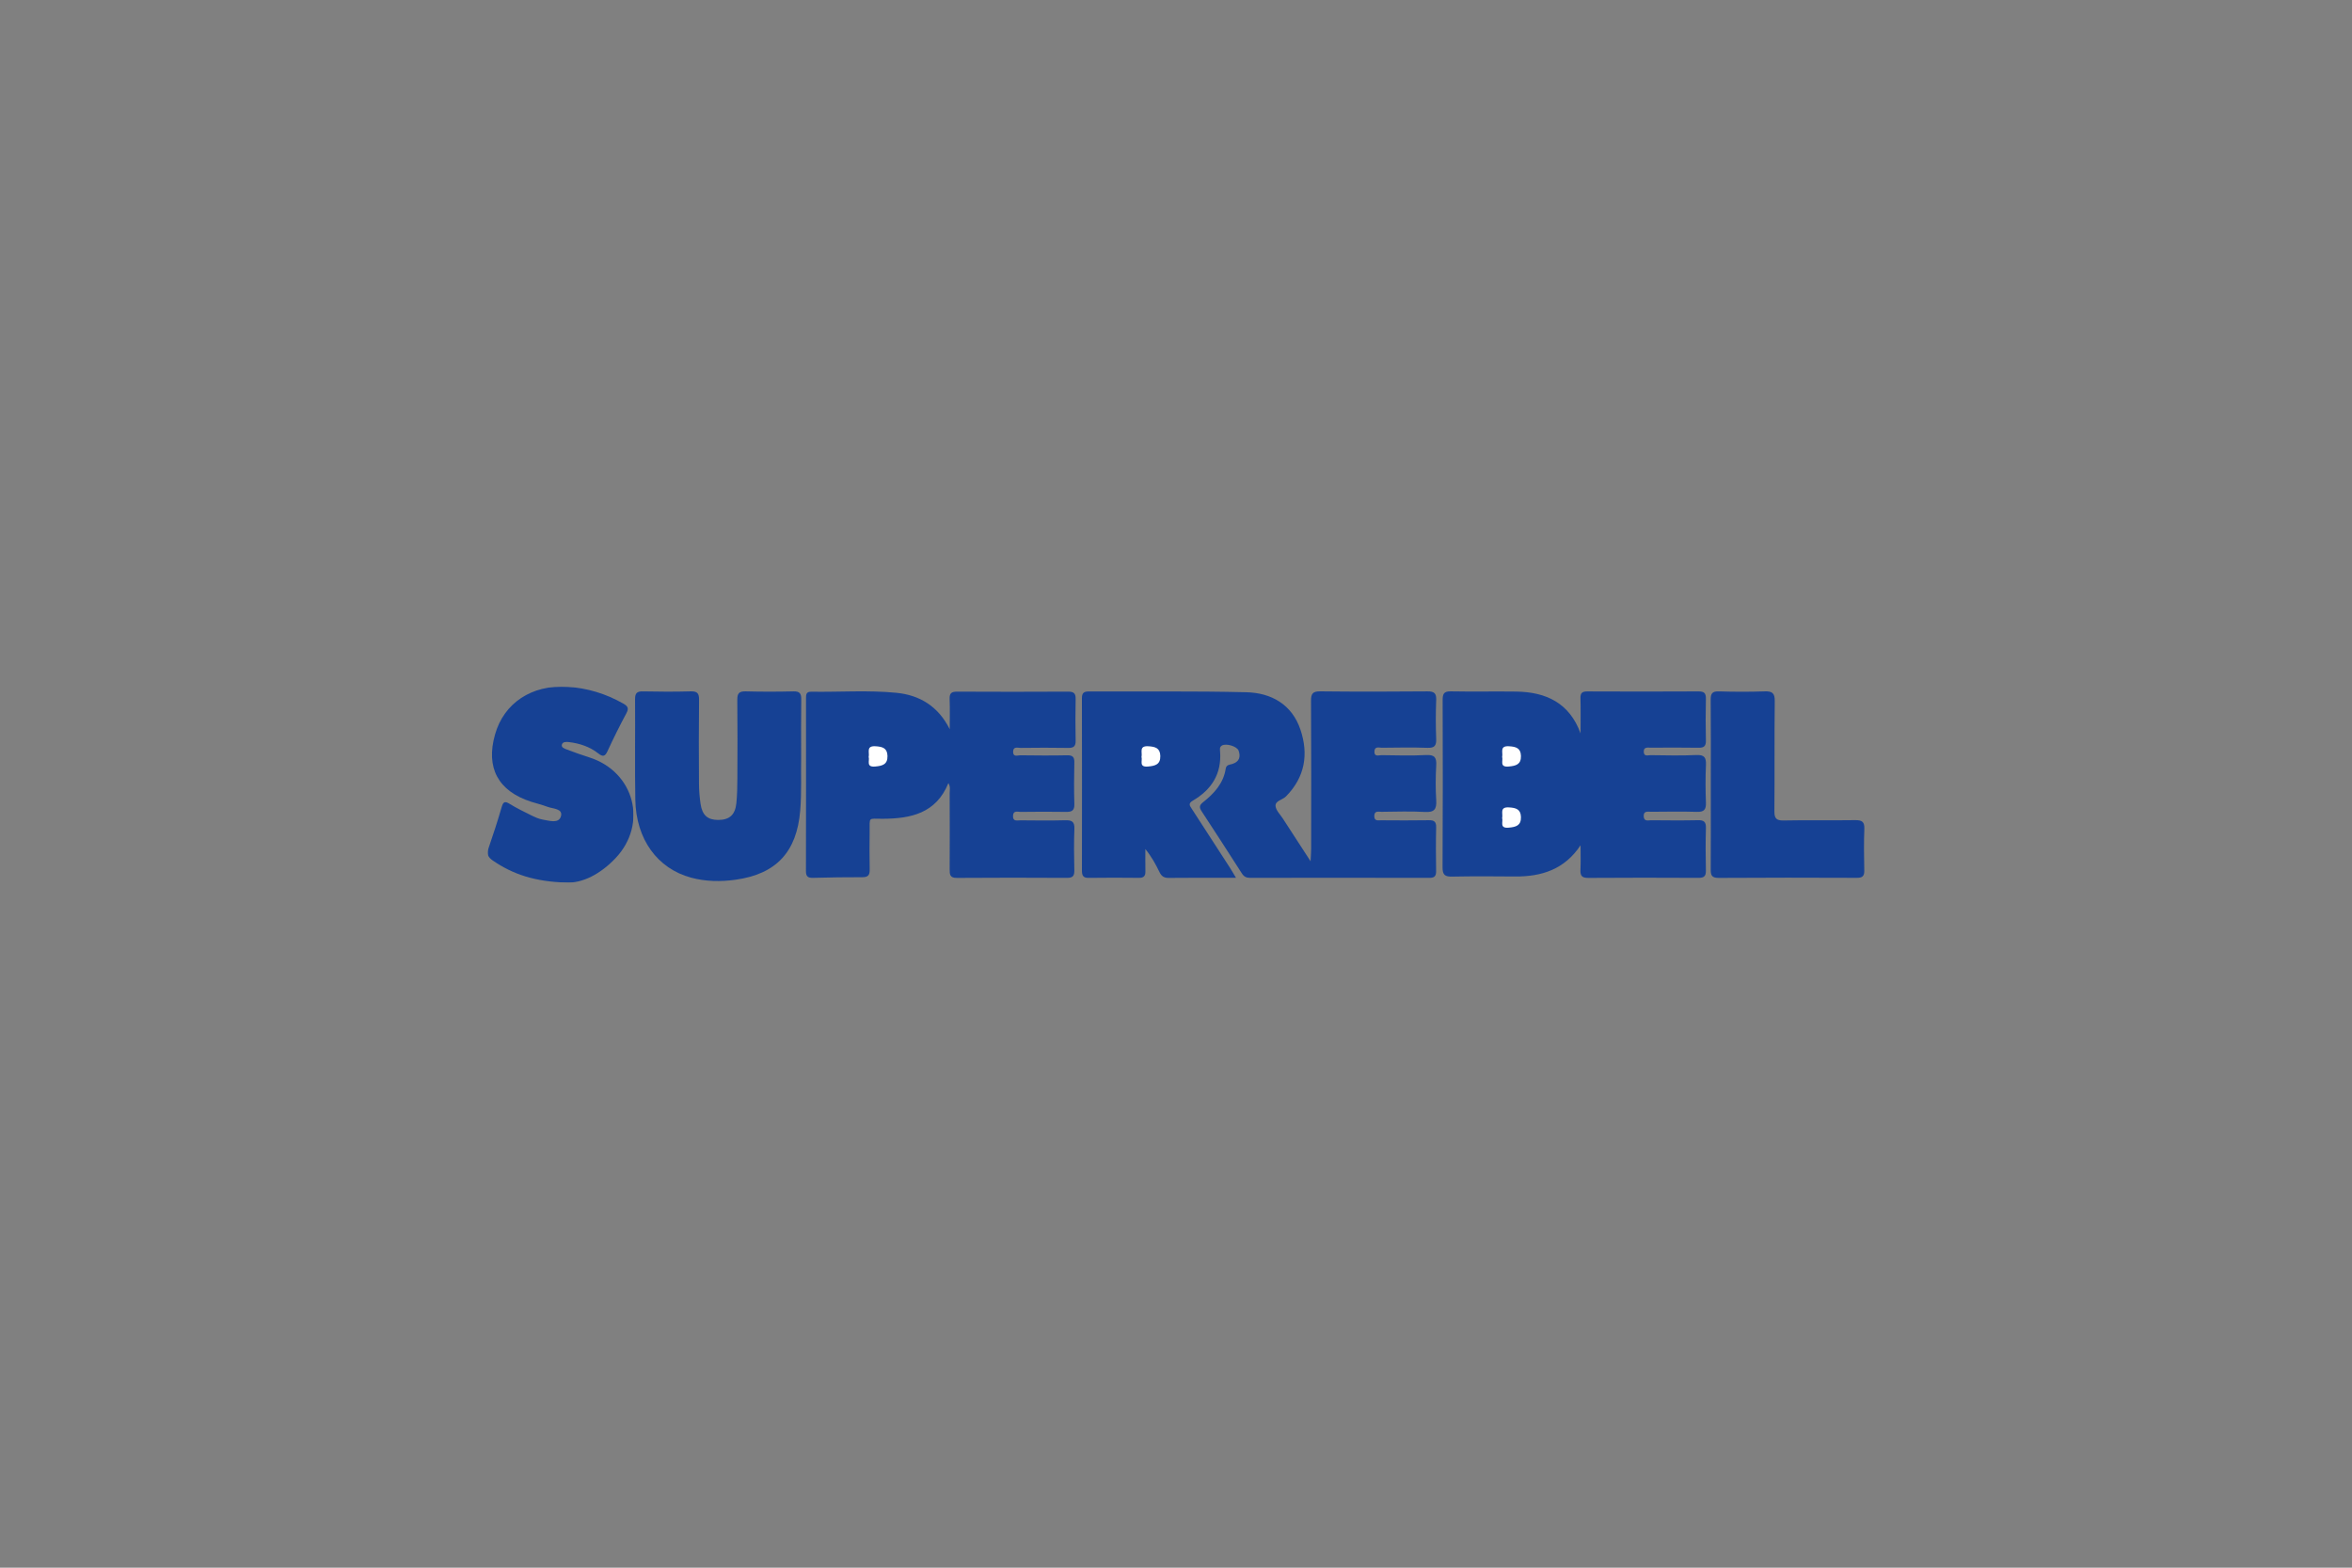 <?xml version="1.0" encoding="UTF-8"?>
<svg width="1500px" height="1000px" viewBox="0 0 1500 1000" version="1.1" xmlns="http://www.w3.org/2000/svg" xmlns:xlink="http://www.w3.org/1999/xlink">
    <rect x="0" y="0" width="1500" height="1000" fill="#808080" stroke="none"/>
    <title>Superrebell</title>
    <defs>
        <polygon id="path-1" points="0 0.978 92.996 0.978 92.996 126 0 126"></polygon>
    </defs>
    <g id="Superrebell" stroke="none" stroke-width="1" fill="none" fill-rule="evenodd">
        <g id="Group" transform="translate(311, 437)">
            <g id="Group-24">
                <path d="M477.259,122.926 C475.462,119.948 474.342,117.986 473.119,116.09 C465.134,103.716 457.139,91.349 449.113,79 C447.806,76.987 446.527,75.579 449.773,73.683 C461.615,66.769 468.152,56.69 467.128,42.48 C467.032,41.13 466.645,39.525 468.306,38.552 C470.912,37.025 477.937,38.997 478.943,41.868 C480.313,45.784 479.403,48.878 474.974,50.299 C473.316,50.83 471.119,50.686 470.715,53.305 C469.262,62.689 463.309,69.156 456.257,74.732 C453.913,76.585 453.691,77.978 455.301,80.428 C463.963,93.619 472.512,106.883 481.028,120.168 C482.302,122.157 483.826,122.964 486.2,122.961 C524.315,122.908 562.43,122.891 600.545,122.979 C603.866,122.987 604.943,121.836 604.89,118.593 C604.743,109.33 604.69,100.058 604.913,90.798 C605,87.125 603.667,86.146 600.178,86.209 C590.073,86.394 579.964,86.295 569.856,86.247 C567.895,86.24 565.392,86.922 565.463,83.464 C565.534,79.975 568.137,80.85 570.015,80.835 C579.282,80.751 588.569,80.403 597.805,80.931 C603.854,81.277 605.294,79.055 604.953,73.468 C604.506,66.124 604.524,58.715 604.953,51.369 C605.251,46.277 604.021,44.346 598.51,44.631 C589.059,45.122 579.563,44.834 570.089,44.705 C568.367,44.679 565.385,46.032 565.544,42.313 C565.693,38.85 568.509,39.995 570.321,39.975 C580.007,39.866 589.704,39.687 599.377,40.025 C603.93,40.185 605.102,38.627 604.936,34.297 C604.617,26.096 604.602,17.862 604.941,9.664 C605.123,5.225 603.748,3.971 599.306,4.014 C576.567,4.229 553.82,4.252 531.081,4.001 C526.294,3.948 525.083,5.351 525.113,10.038 C525.316,41.418 525.225,72.801 525.204,104.181 C525.202,106.358 525.012,108.534 524.83,112.399 C518.281,102.313 512.687,93.735 507.134,85.132 C505.428,82.488 502.66,79.844 502.488,77.068 C502.281,73.774 506.904,73.263 509.075,71.077 C521.236,58.829 523.635,44.184 518.4,28.526 C513.006,12.399 499.862,4.96 483.856,4.568 C450.395,3.749 416.9,4.226 383.421,4.067 C380.183,4.052 378.992,5.083 379,8.385 C379.076,45.031 379.061,81.679 379.015,118.325 C379.013,121.308 379.657,123.032 383.206,122.979 C393.944,122.817 404.686,122.853 415.424,122.964 C418.462,122.994 419.547,121.735 419.486,118.841 C419.39,114.098 419.461,109.351 419.461,104.603 C423.366,109.384 426.051,114.308 428.502,119.346 C429.744,121.897 431.308,123.032 434.314,123 C448.201,122.835 462.09,122.926 477.259,122.926" id="Fill-1" fill="#164194"></path>
                <path d="M696.949,117.835 C696.781,121.513 697.775,123.027 701.835,123 C725.273,122.828 748.713,122.861 772.154,122.974 C775.653,122.992 777.024,121.986 776.943,118.336 C776.74,109.285 776.705,100.225 776.958,91.18 C777.068,87.257 775.706,86.109 771.888,86.192 C761.966,86.407 752.04,86.306 742.116,86.223 C740.232,86.208 737.506,87.214 737.286,83.839 C737.037,80.001 740.009,80.828 742.151,80.813 C751.865,80.747 761.586,80.59 771.292,80.863 C775.777,80.99 777.121,79.392 776.964,75.049 C776.669,67.061 776.621,59.039 776.976,51.056 C777.187,46.288 776.069,44.382 770.807,44.627 C761.114,45.083 751.386,44.807 741.672,44.708 C740.047,44.691 737.463,45.783 737.319,42.661 C737.162,39.271 739.826,39.943 741.807,39.933 C751.943,39.893 762.083,39.791 772.215,39.976 C775.769,40.039 777.035,38.924 776.946,35.302 C776.73,26.464 776.74,17.614 776.943,8.776 C777.024,5.237 775.901,4.021 772.278,4.041 C748.627,4.17 724.976,4.157 701.328,4.051 C698.057,4.036 696.86,5.007 696.951,8.354 C697.152,15.836 697.015,23.329 697.015,30.82 C689.966,11.511 675.161,4.41 656.003,4.147 C642.068,3.957 628.126,4.284 614.193,4.003 C609.7,3.914 609.046,5.8 609.056,9.59 C609.153,45.171 609.211,80.752 609,116.333 C608.97,121.288 610.712,122.254 615.21,122.165 C628.508,121.902 641.817,121.976 655.118,122.097 C672.185,122.251 686.787,117.585 697.01,102.184 C697.01,107.402 697.187,112.627 696.949,117.835 Z" id="Fill-3" fill="#164194"></path>
                <path d="M294.698,28.167 C287.458,13.695 275.748,6.42 260.744,4.933 C242.676,3.143 224.469,4.534 206.325,4.236 C203.236,4.186 203.038,5.943 203.038,8.269 C203.063,45.074 203.086,81.882 203,118.687 C202.992,122.035 204.224,123.048 207.455,122.964 C217.997,122.687 228.546,122.507 239.093,122.55 C242.846,122.565 243.72,120.962 243.649,117.591 C243.479,109.603 243.532,101.606 243.613,93.615 C243.712,83.808 242.415,85.316 251.953,85.28 C269.932,85.215 286.021,81.773 293.836,62.536 C295.288,64.849 294.649,66.952 294.657,68.916 C294.723,85.114 294.741,101.308 294.657,117.503 C294.639,120.788 294.766,123.035 299.208,123 C322.638,122.82 346.071,122.853 369.501,122.979 C373.145,123 374.234,121.719 374.161,118.217 C373.973,109.388 373.849,100.541 374.201,91.721 C374.389,87.068 372.546,86.113 368.348,86.227 C358.855,86.485 349.35,86.351 339.852,86.273 C337.769,86.257 334.807,87.24 335.065,83.278 C335.293,79.776 338.025,80.915 339.829,80.892 C349.54,80.776 359.25,80.72 368.958,80.887 C372.64,80.948 374.292,79.963 374.176,75.931 C373.922,67.104 373.953,58.261 374.168,49.432 C374.257,45.844 373.074,44.71 369.485,44.784 C359.57,44.991 349.644,44.922 339.725,44.789 C338.005,44.766 335.025,46.142 335.121,42.448 C335.212,38.971 338.043,40.085 339.865,40.067 C349.996,39.961 360.13,39.888 370.258,40.08 C373.839,40.145 375.07,38.964 374.997,35.401 C374.809,26.572 374.814,17.732 374.994,8.902 C375.068,5.383 373.922,4.166 370.299,4.186 C346.656,4.317 323.013,4.31 299.373,4.191 C295.846,4.173 294.49,5.191 294.629,8.839 C294.875,15.273 294.698,21.724 294.698,28.167" id="Fill-5" fill="#164194"></path>
                <path d="M199.934,46.681 C199.934,32.818 199.825,20.987 199.998,9.162 C200.054,5.451 199.063,3.918 195.042,4.017 C184.888,4.265 174.72,4.28 164.567,4.009 C160.35,3.898 159.171,5.34 159.219,9.421 C159.407,26.105 159.341,42.79 159.265,59.476 C159.242,64.749 159.151,70.044 158.63,75.284 C157.886,82.779 154.21,86.003 147.115,86.026 C140.338,86.049 136.855,83.058 135.793,75.813 C135.184,71.651 134.81,67.415 134.785,63.21 C134.678,45.258 134.625,27.304 134.825,9.355 C134.871,5.244 133.692,3.893 129.504,4.007 C119.353,4.283 109.184,4.25 99.031,4.022 C95.116,3.933 93.989,5.246 94.016,9.091 C94.179,30.422 93.793,51.758 94.177,73.083 C94.631,98.33 108.206,116.997 129.73,122.84 C139.055,125.369 148.611,125.488 158.076,124.17 C184.121,120.543 197.148,106.378 199.337,80.1 C200.32,68.285 199.703,56.46 199.934,46.681" id="Fill-7" fill="#164194"></path>
                <g id="Group-11">
                    <mask id="mask-2" fill="white">
                        <use xlink:href="#path-1"></use>
                    </mask>
                    <g id="Clip-10"></g>
                    <path d="M50.012,125.963 C60.398,126.535 71.975,120.507 81.482,110.497 C102.373,88.498 93.661,55.317 64.826,46.124 C60.009,44.587 55.233,42.901 50.51,41.097 C49.062,40.542 46.738,39.867 47.383,37.838 C47.937,36.094 50.198,36.168 51.869,36.369 C58.704,37.191 65.111,39.313 70.545,43.581 C73.423,45.842 74.821,45.663 76.424,42.19 C80.202,33.998 84.216,25.904 88.489,17.956 C90.244,14.687 89.317,13.399 86.395,11.741 C75.357,5.479 63.498,1.875 50.896,1.092 C28.06,-0.327 10.421,11.446 4.73,31.453 C-1.332,52.754 6.65,67.635 27.821,74.444 C31.235,75.543 34.761,76.344 38.1,77.627 C41.557,78.952 48.094,78.713 46.763,83.612 C45.409,88.611 39.279,86.484 35.125,85.804 C32.475,85.371 29.904,84.118 27.455,82.916 C22.915,80.686 18.36,78.43 14.059,75.787 C11.038,73.932 9.956,74.346 8.96,77.77 C6.389,86.623 3.548,95.41 0.54,104.127 C-0.692,107.7 0.164,109.767 3.271,111.906 C16.16,120.779 30.359,125.411 50.012,125.963" id="Fill-9" fill="#164194" mask="url(#mask-2)"></path>
                </g>
                <path d="M780.08,63.07 C780.08,81.158 780.143,99.248 780.027,117.336 C780.004,121.006 780.413,123.032 785.062,123 C814.448,122.79 843.838,122.845 873.227,122.954 C876.809,122.969 878.033,121.817 877.955,118.251 C877.759,109.42 877.655,100.575 877.988,91.752 C878.16,87.223 876.54,86.099 872.216,86.162 C856.998,86.389 841.768,86.04 826.55,86.369 C821.617,86.475 820.591,84.835 820.631,80.263 C820.847,56.916 820.57,33.566 820.855,10.224 C820.918,5.073 819.231,3.848 814.397,4.014 C804.685,4.348 794.942,4.323 785.227,4.02 C780.913,3.886 779.961,5.465 780.001,9.436 C780.182,27.311 780.08,45.192 780.08,63.07" id="Fill-12" fill="#164194"></path>
                <path d="M657.993,81.508 C658.026,85.828 655.916,87.762 652.384,87.983 C647.438,88.296 649.496,84.232 649.617,82.242 C649.743,80.14 647.166,76.105 651.697,76.002 C655.006,75.93 658.164,77.566 657.993,81.508" id="Fill-16" fill="#164194"></path>
                <path d="M696,52 L696,71 C689.329,65.707 689.338,63.744 696,52" id="Fill-20" fill="#164194"></path>
                <path d="M247.402,39.025 C251.702,39.295 254.887,40.092 254.997,45.23 C255.113,50.695 251.702,51.541 247.171,51.952 C241.104,52.501 243.771,48.217 243,45.811 C243.7,43.069 241.114,38.629 247.402,39.025 Z" id="Fill-22" fill="#FFFFFF"></path>
                <path d="M421.402,39.025 C425.702,39.295 428.887,40.092 428.997,45.23 C429.113,50.695 425.702,51.541 421.171,51.952 C415.104,52.501 417.771,48.217 417,45.811 C417.7,43.069 415.114,38.629 421.402,39.025 Z" id="Fill-22" fill="#FFFFFF"></path>
            </g>
            <path d="M651.402,39.025 C655.702,39.295 658.887,40.092 658.997,45.23 C659.113,50.695 655.702,51.541 651.171,51.952 C645.104,52.501 647.771,48.217 647,45.811 C647.7,43.069 645.114,38.629 651.402,39.025 Z" id="Fill-22" fill="#FFFFFF"></path>
            <path d="M651.402,78.025 C655.702,78.295 658.887,79.092 658.997,84.23 C659.113,89.695 655.702,90.541 651.171,90.952 C645.104,91.501 647.771,87.217 647,84.811 C647.7,82.069 645.114,77.629 651.402,78.025 Z" id="Fill-22" fill="#FFFFFF"></path>
        </g>
    </g>
</svg>